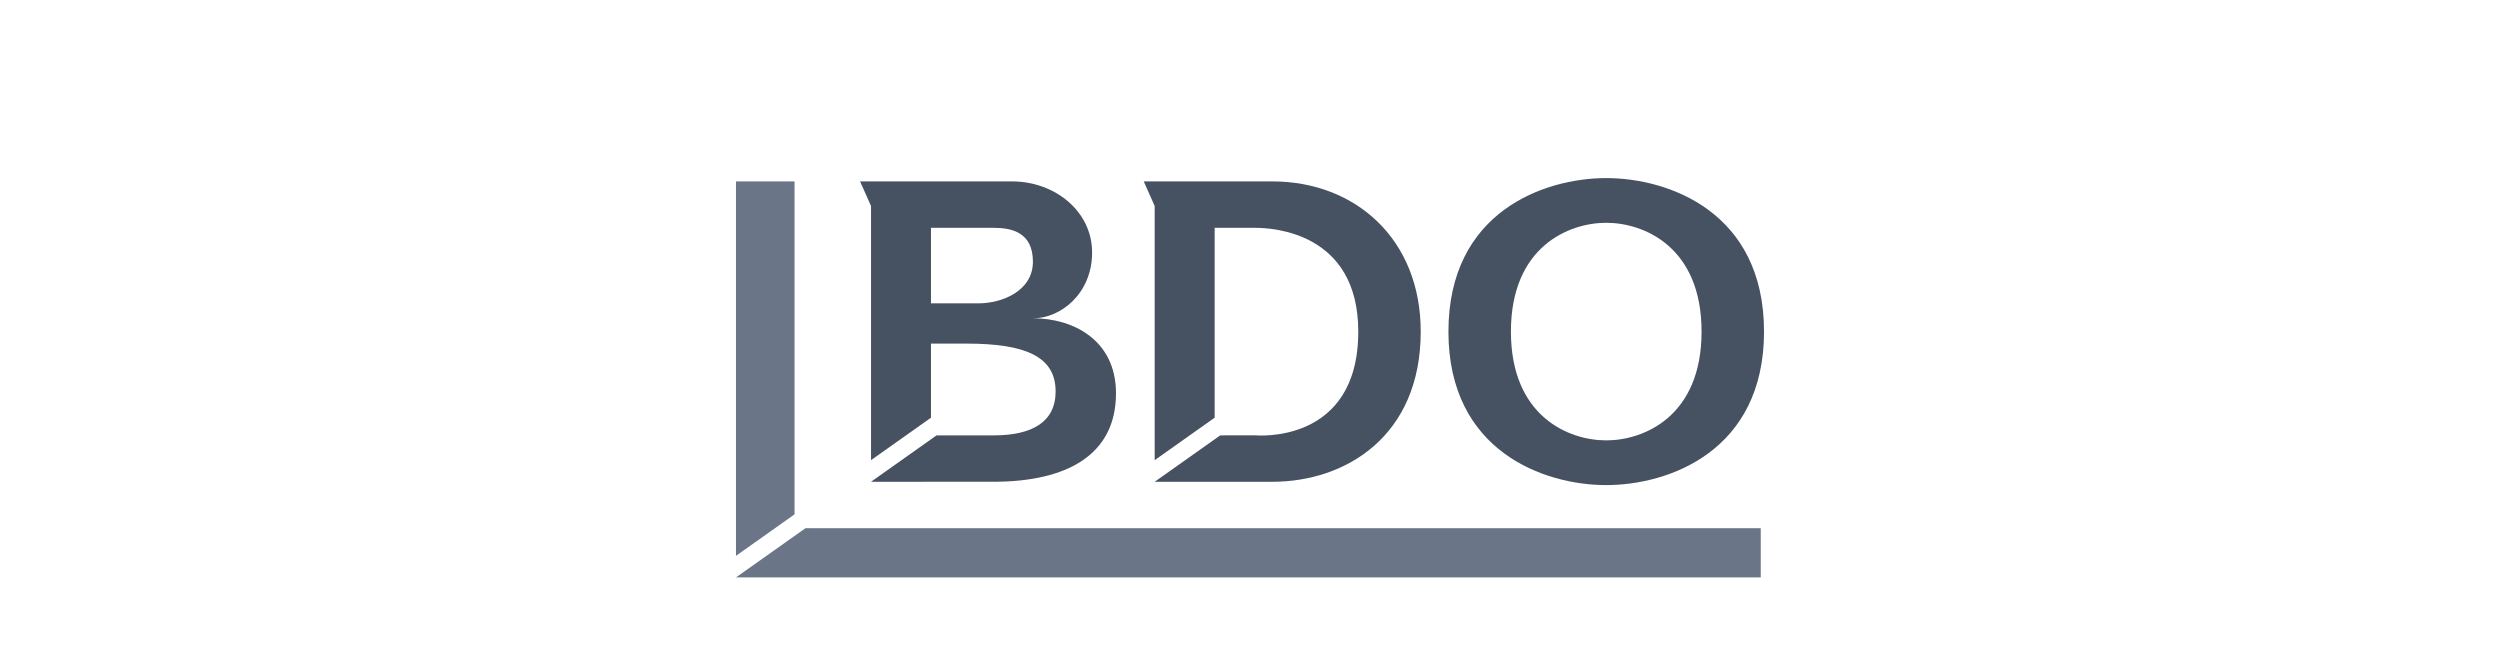 <svg width="182" height="48" viewBox="0 0 182 48" fill="none" xmlns="http://www.w3.org/2000/svg">
<g clip-path="url(#clip0_134_18374)">
<path d="M67.775 16.586H72.351C73.606 16.586 75.196 16.888 75.196 19.046C75.196 21.204 72.923 22.083 71.236 22.083H67.775V16.586ZM67.775 25.015H70.382C74.667 25.015 76.849 25.962 76.849 28.498C76.849 30.745 75.098 31.695 72.351 31.695H68.18L63.411 35.073L72.319 35.072C77.653 35.072 81.244 33.128 81.244 28.633C81.244 24.712 78.066 23.172 75.229 23.172C77.19 23.172 79.505 21.395 79.505 18.381C79.505 15.37 76.783 13.206 73.676 13.206H64.584H62.613L63.411 14.998V33.499L67.775 30.408V25.015Z" fill="#465161"/>
<path d="M88.427 16.586H91.4C92.626 16.586 98.882 16.899 98.882 24.14C98.882 32.402 91.4 31.692 91.4 31.692L88.833 31.695L84.061 35.073L92.626 35.074C97.962 35.074 103.429 31.754 103.429 24.14C103.429 17.388 98.654 13.206 92.626 13.206H83.265L84.061 14.998V33.499L88.427 30.408V16.586Z" fill="#465161"/>
<path d="M109.995 24.14C109.995 17.956 114.206 16.219 116.934 16.219C119.661 16.219 123.874 17.956 123.874 24.14C123.874 30.323 119.661 32.06 116.934 32.06C114.206 32.06 109.995 30.323 109.995 24.14ZM105.446 24.14C105.446 32.864 112.417 35.315 116.934 35.315C121.45 35.315 128.421 32.864 128.421 24.14C128.421 15.415 121.45 12.965 116.934 12.965C112.417 12.965 105.446 15.415 105.446 24.14Z" fill="#465161"/>
<path d="M53.579 13.207V40.465L57.843 37.444V13.207H53.579Z" fill="#6A7688"/>
<path d="M58.64 38.452L53.579 42.035H128.182V38.452H58.64Z" fill="#6A7688"/>
</g>
<defs>
<clipPath id="clip0_134_18374">
<rect width="76" height="30" fill="white" transform="translate(53 12.5)"/>
</clipPath>
</defs>
</svg>
